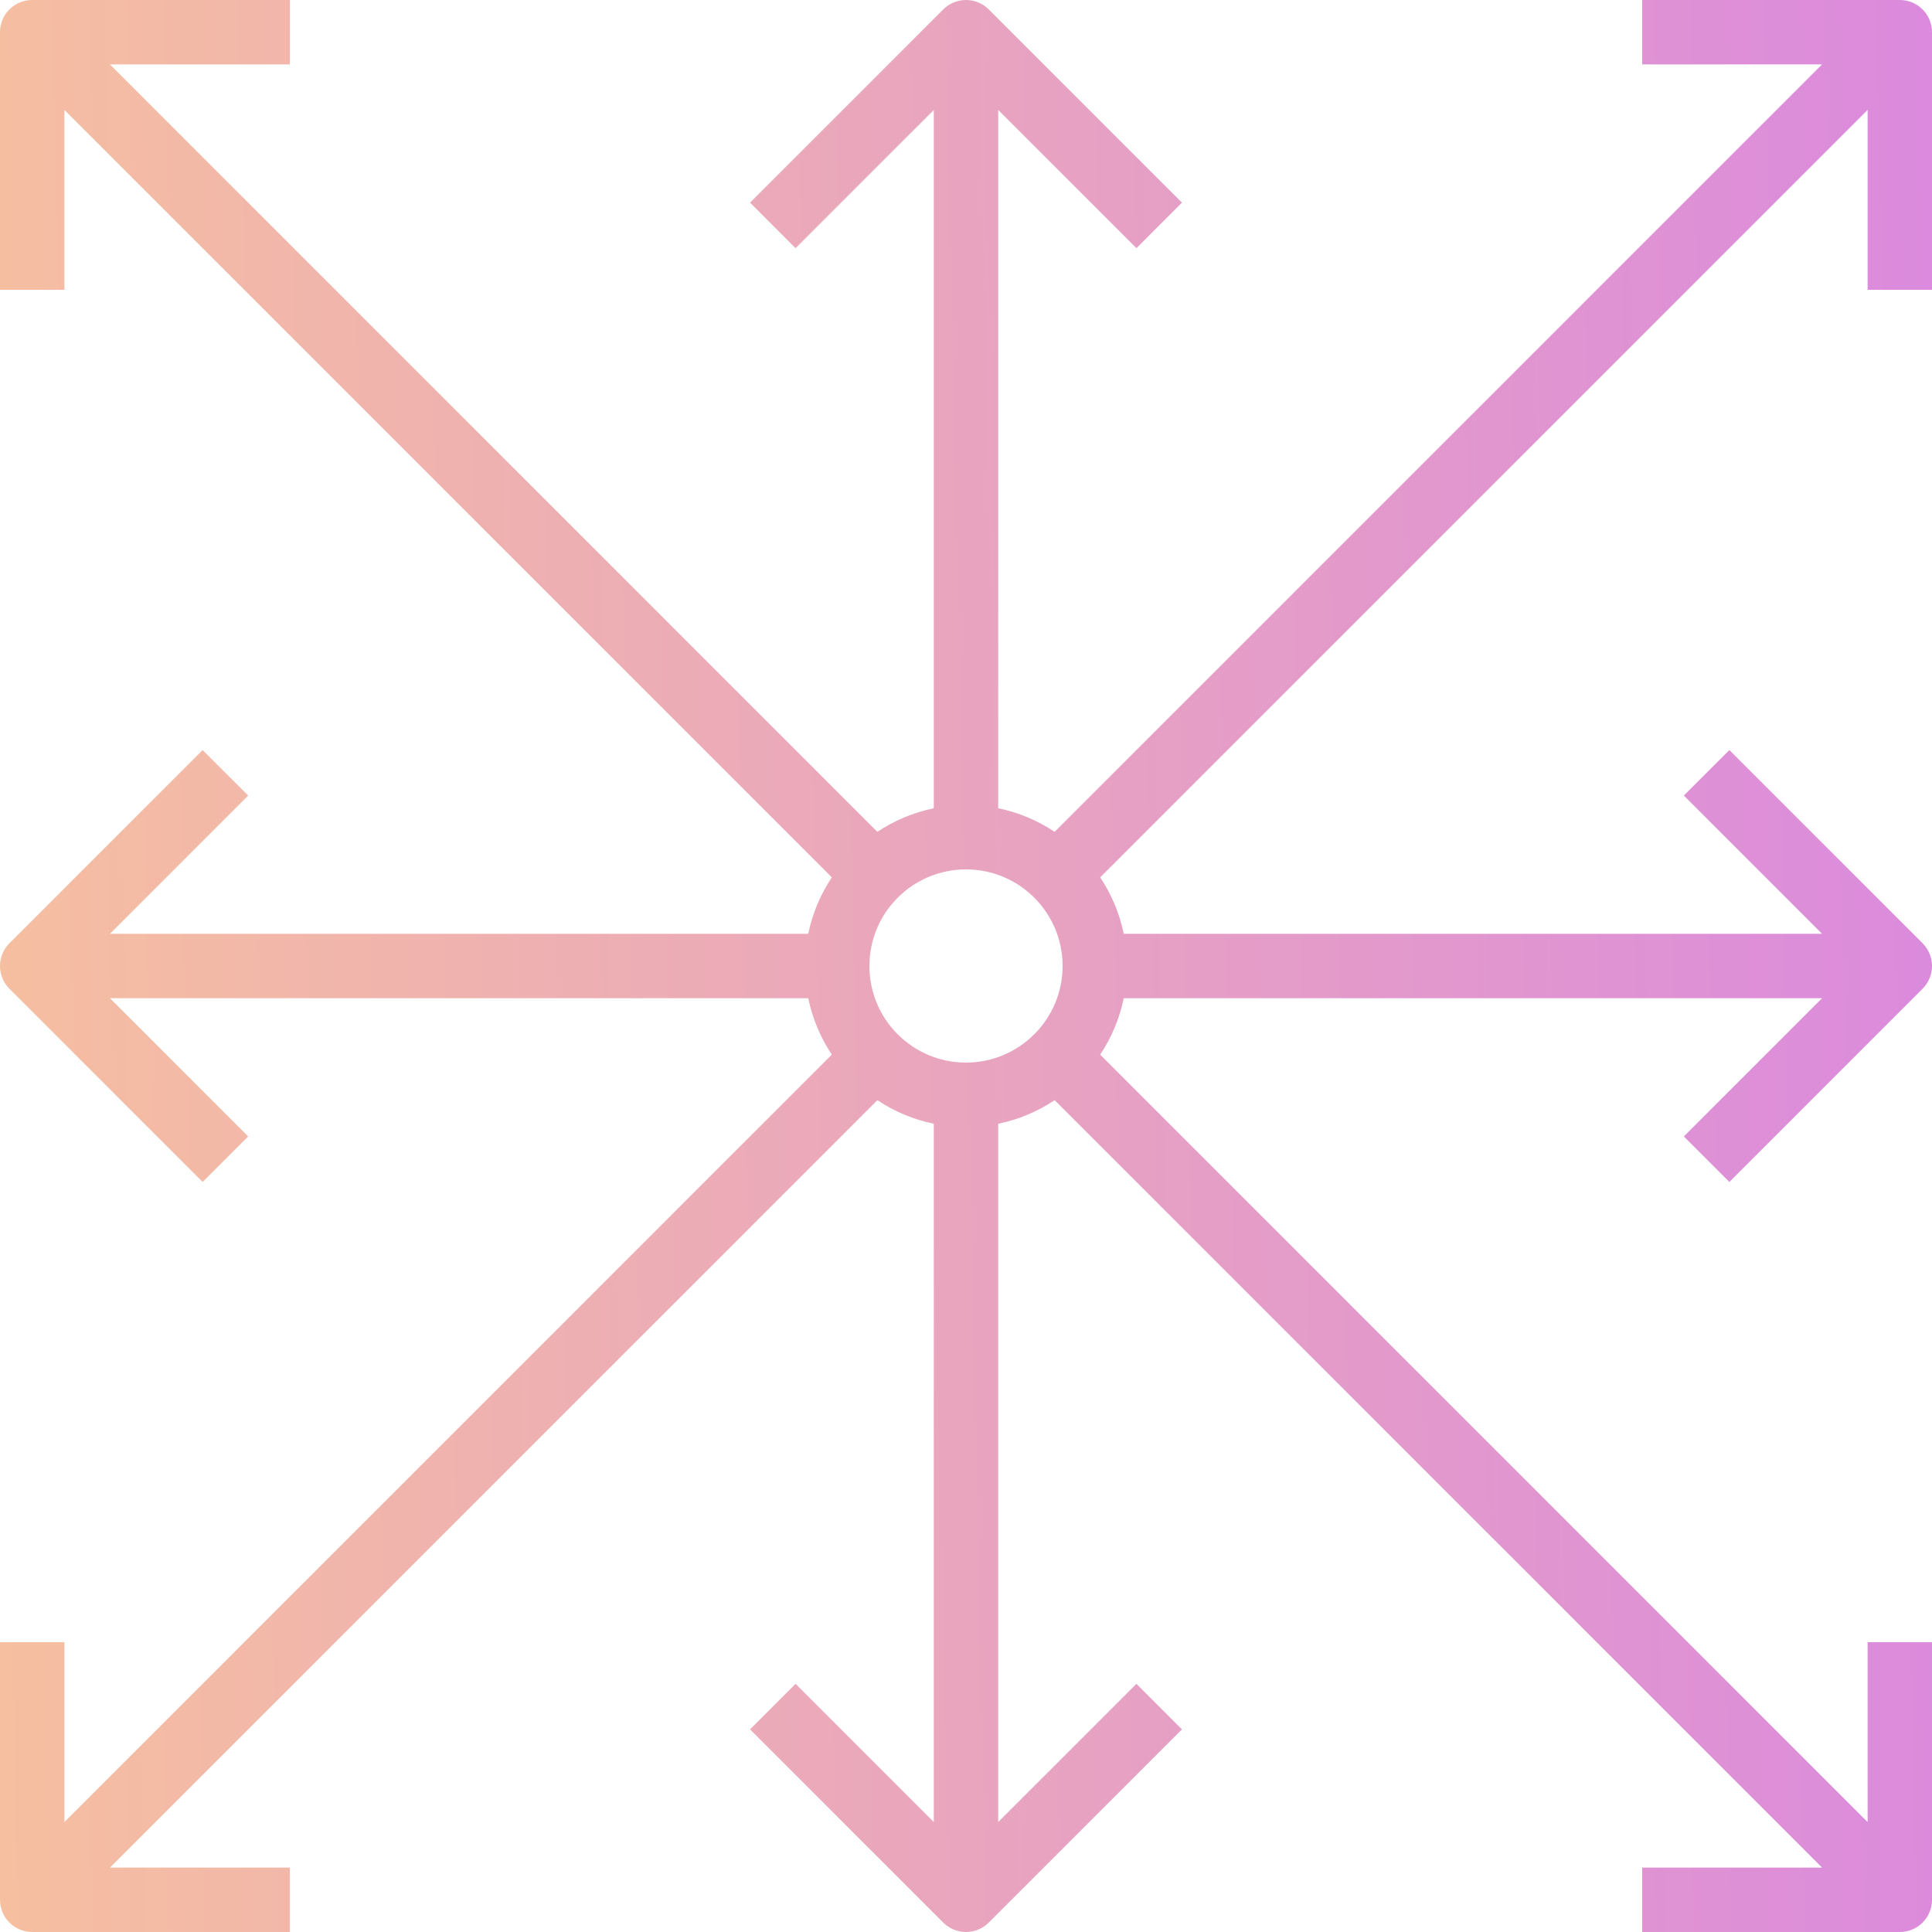 <svg width="100" height="100" viewBox="0 0 100 100" fill="none" xmlns="http://www.w3.org/2000/svg">
<path d="M100 15V1.667C100 1.448 99.957 1.231 99.874 1.029C99.79 0.827 99.667 0.643 99.513 0.489C99.358 0.334 99.175 0.211 98.973 0.127C98.771 0.043 98.554 0 98.335 3.25885e-07H85V3.333H94.31L54.588 43.055C53.702 42.464 52.71 42.05 51.667 41.835V5.69L58.822 12.845L61.178 10.488L51.178 0.488C51.024 0.334 50.84 0.211 50.638 0.127C50.436 0.043 50.219 6.90906e-05 50 1.10526e-05C49.782 -4.69854e-05 49.565 0.043 49.363 0.127C49.161 0.21 48.977 0.333 48.822 0.488L38.822 10.488L41.178 12.845L48.333 5.69V41.835C47.29 42.05 46.298 42.464 45.412 43.055L5.69 3.333H15V3.25885e-07H1.667C1.448 -0 1.231 0.043 1.029 0.126C0.827 0.21 0.643 0.333 0.489 0.487C0.334 0.642 0.211 0.825 0.127 1.027C0.043 1.229 0 1.446 3.25885e-07 1.665V15H3.333V5.69L43.055 45.412C42.464 46.298 42.05 47.29 41.835 48.333H5.69L12.845 41.178L10.488 38.822L0.488 48.822C0.334 48.976 0.211 49.16 0.127 49.362C0.043 49.564 6.90906e-05 49.781 1.10526e-05 50C-4.69854e-05 50.218 0.043 50.435 0.127 50.637C0.21 50.839 0.333 51.023 0.488 51.178L10.488 61.178L12.845 58.822L5.69 51.667H41.835C42.05 52.71 42.464 53.702 43.055 54.588L3.333 94.31V85H3.25885e-07V98.333C-0 98.552 0.043 98.769 0.126 98.971C0.21 99.173 0.333 99.357 0.487 99.511C0.642 99.666 0.825 99.789 1.027 99.873C1.229 99.957 1.446 100 1.665 100H15V96.667H5.69L45.412 56.945C46.298 57.536 47.29 57.95 48.333 58.165V94.31L41.178 87.155L38.822 89.512L48.822 99.512C49.134 99.824 49.558 100 50 100C50.441 100 50.865 99.825 51.178 99.512L61.178 89.512L58.822 87.155L51.667 94.31V58.165C52.71 57.95 53.702 57.536 54.588 56.945L94.31 96.667H85V100H98.333C98.552 100 98.769 99.957 98.971 99.874C99.173 99.79 99.357 99.667 99.511 99.513C99.666 99.358 99.789 99.175 99.873 98.973C99.957 98.771 100 98.554 100 98.335V85H96.667V94.31L56.945 54.588C57.536 53.702 57.95 52.71 58.165 51.667H94.31L87.155 58.822L89.512 61.178L99.512 51.178C99.666 51.024 99.789 50.84 99.873 50.638C99.957 50.436 100 50.219 100 50C100 49.782 99.957 49.565 99.873 49.363C99.79 49.161 99.667 48.977 99.512 48.822L99.512 48.822L89.512 38.822L87.155 41.178L94.31 48.333H58.165C57.95 47.29 57.536 46.298 56.945 45.412L96.667 5.69V15H100ZM50 55C47.239 55 45 52.761 45 50C45 47.239 47.239 45 50 45C52.761 45 55 47.239 55 50C54.997 52.76 52.76 54.997 50 55Z" fill="url(#paint0_linear_29_243)"/>
<defs>
<linearGradient id="paint0_linear_29_243" x1="0" y1="100" x2="102.055" y2="97.856" gradientUnits="userSpaceOnUse">
<stop stop-color="#F6BFA0"/>
<stop offset="1" stop-color="#DB8ADD"/>
</linearGradient>
</defs>
</svg>